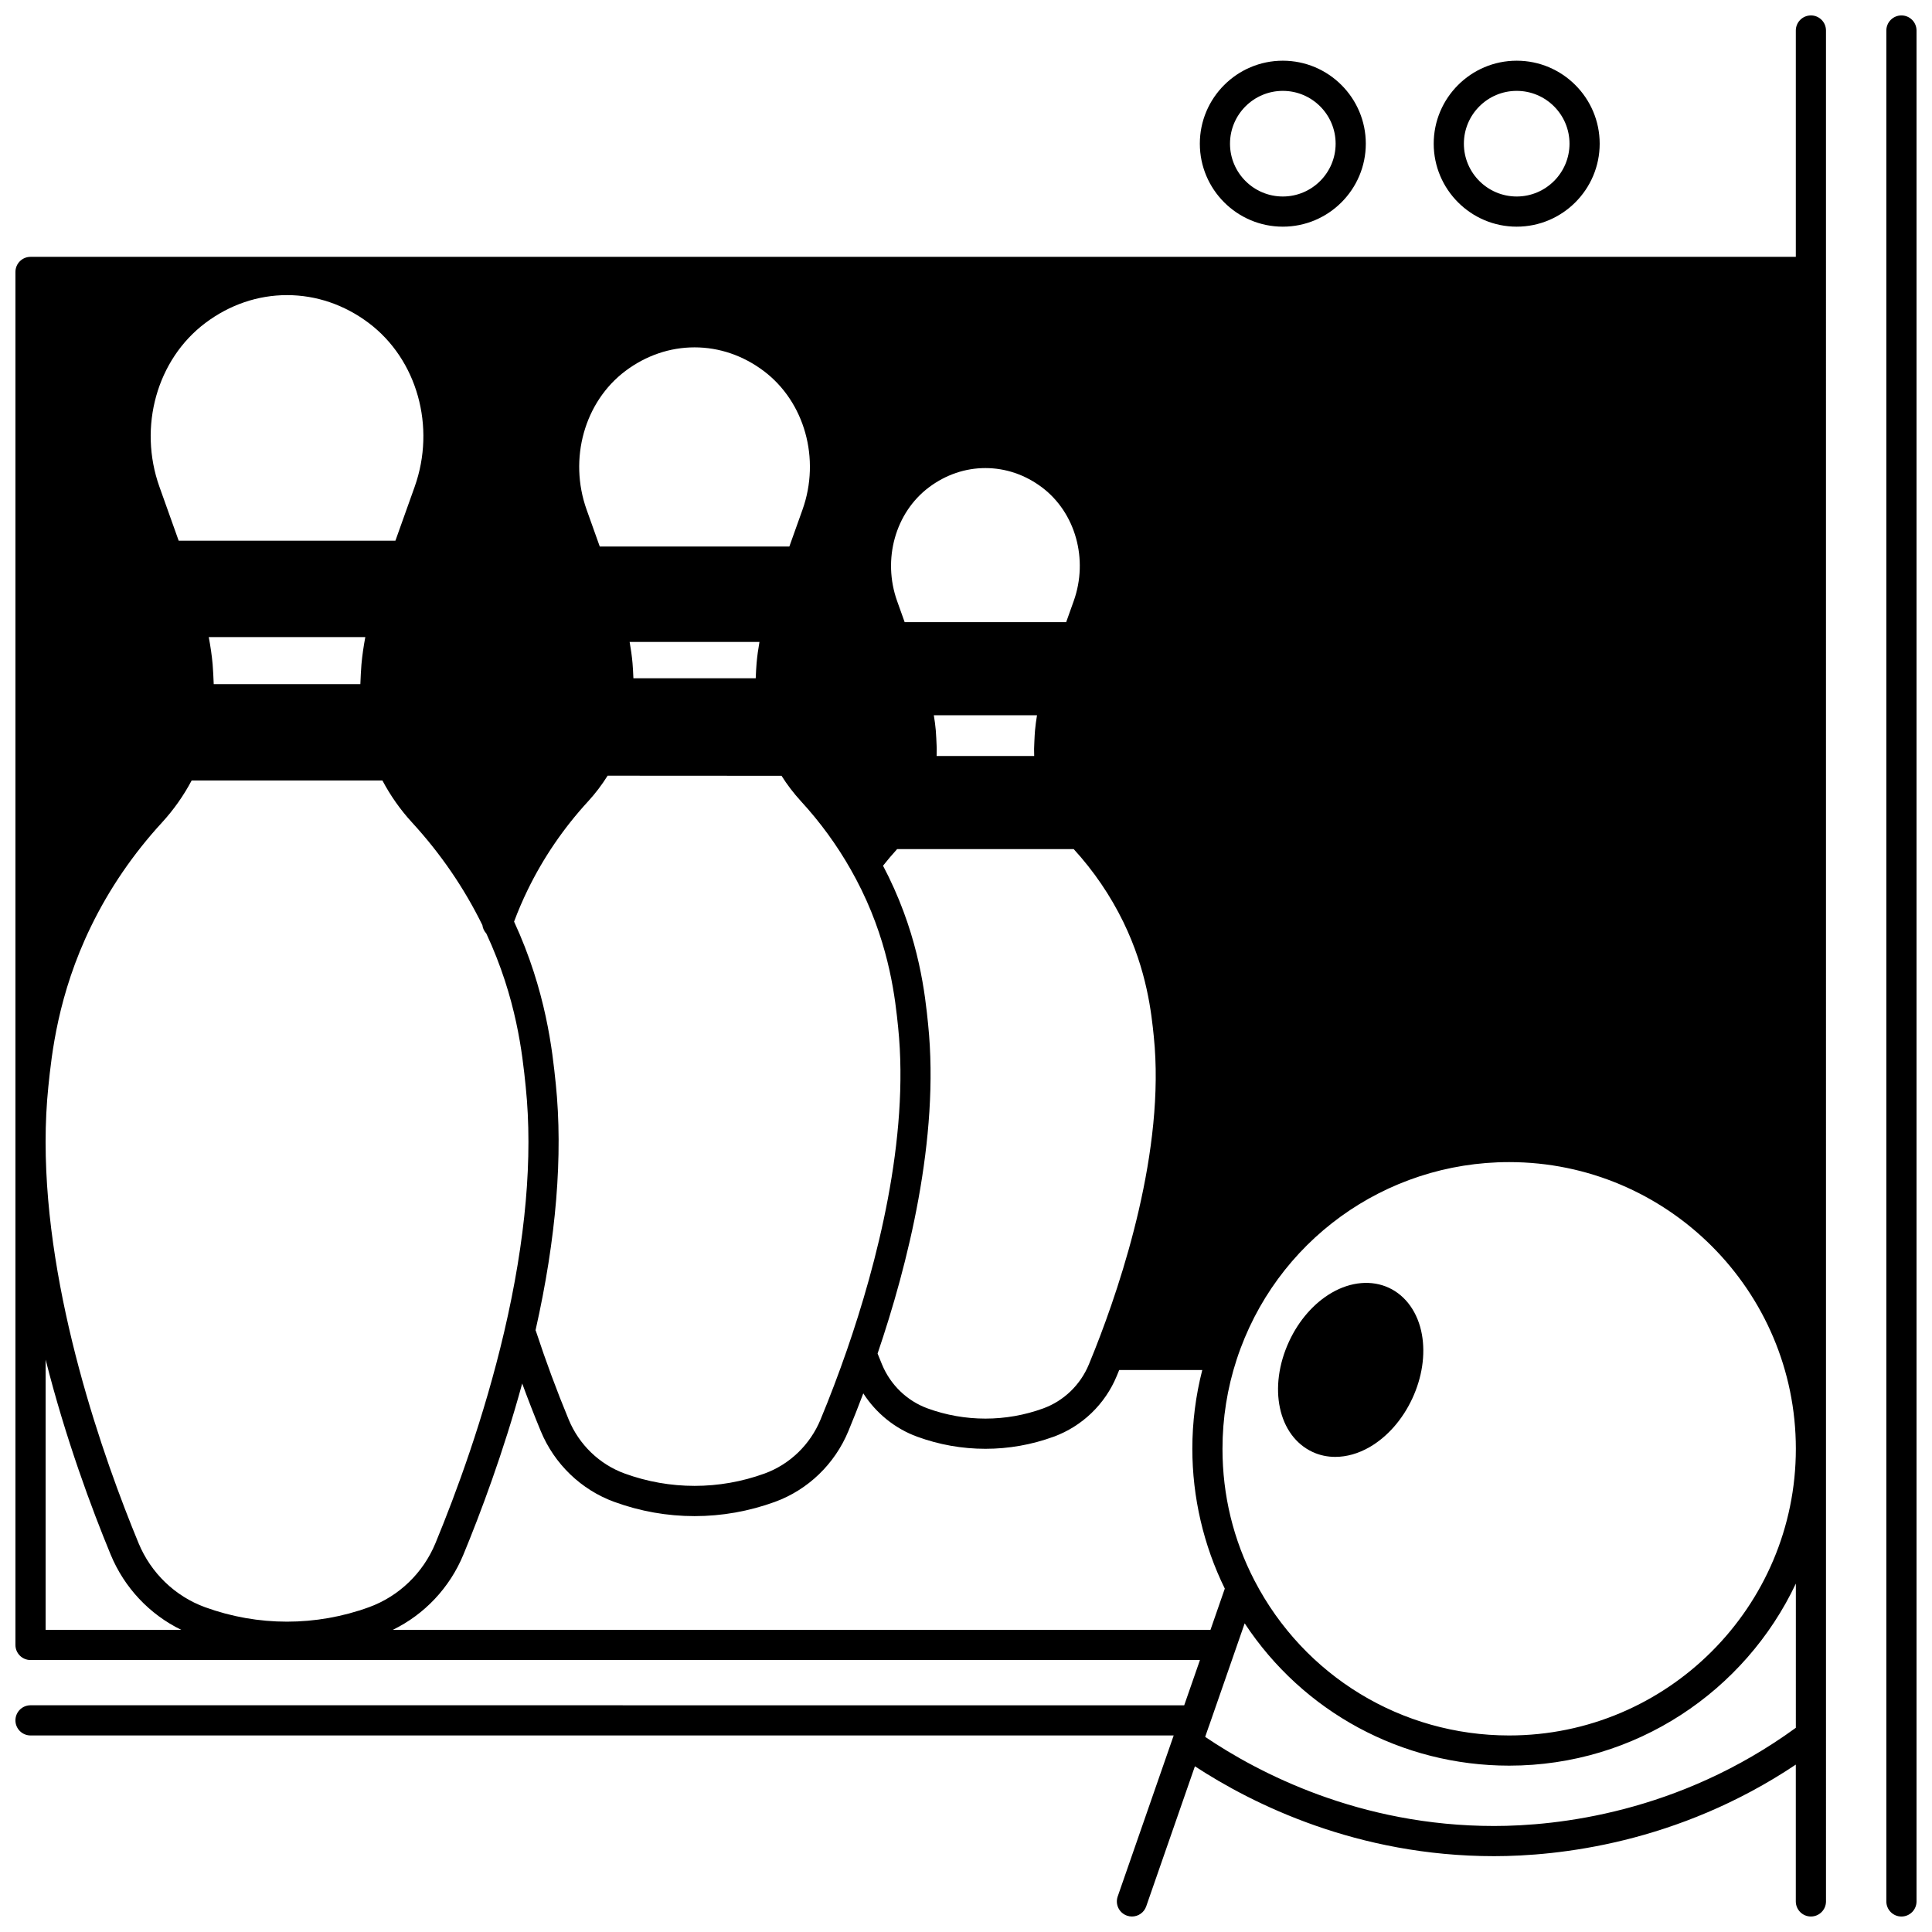 <?xml version="1.0" encoding="UTF-8"?>
<!-- Uploaded to: ICON Repo, www.iconrepo.com, Generator: ICON Repo Mixer Tools -->
<svg width="800px" height="800px" version="1.1" viewBox="144 144 512 512" xmlns="http://www.w3.org/2000/svg">
 <defs>
  <clipPath id="b">
   <path d="m643 148.09h8.902v503.81h-8.902z"/>
  </clipPath>
  <clipPath id="a">
   <path d="m148.09 148.09h479.91v503.81h-479.91z"/>
  </clipPath>
 </defs>
 <g clip-path="url(#b)">
  <path d="m647.9 148.09c-2.207 0-4 1.789-4 4v495.81c0 2.207 1.789 4 4 4 2.207 0 4-1.789 4-4v-495.81c0-2.211-1.789-4-4-4z"/>
 </g>
 <g clip-path="url(#a)">
  <path d="m623.91 148.09c-2.207 0-4 1.789-4 4v59.977h-467.82c-2.207 0-4 1.789-4 4v363.86c0 2.207 1.789 4 4 4h309.91l-4.172 11.996-305.74-0.008c-2.207 0-4 1.789-4 4 0 2.207 1.789 4 4 4h302.95l-14.836 42.668c-0.727 2.086 0.375 4.363 2.465 5.09 0.434 0.152 0.879 0.223 1.312 0.223 1.656 0 3.203-1.035 3.777-2.688l12.906-37.121c15.34 10.035 43.016 23.816 79.277 23.816 16.781 0 48.574-3.281 79.969-24.262v36.254c0 2.207 1.789 4 4 4 2.207 0 4-1.789 4-4l-0.004-495.81c0-2.211-1.789-4-3.996-4zm-147.45 414.79c-5.633-10.863-8.488-22.617-8.488-34.938 0-8.074 1.262-16.027 3.75-23.637 10.234-31.305 39.254-52.336 72.223-52.336 41.891 0 75.973 34.078 75.973 75.973 0 41.891-34.078 75.973-75.973 75.973-28.492 0-54.352-15.727-67.484-41.035zm-278.14 7.039c-7.926-2.891-14.336-9.074-17.598-16.965-9.199-22.27-24.637-65.699-24.637-106.32 0-5.07 0.242-9.988 0.723-14.637 0.875-8.523 2.5-24.391 11.312-42.492 4.84-9.941 11.152-19.191 18.762-27.48 3.125-3.398 5.773-7.156 7.91-11.195h50.547c2.137 4.035 4.781 7.797 7.906 11.191 7.535 8.211 13.789 17.355 18.594 27.152 0.102 0.836 0.477 1.605 1.043 2.219 8.027 17.277 9.539 31.828 10.441 40.625 1.918 18.695-0.004 40.551-5.715 64.965-5.305 22.68-12.828 42.957-18.207 55.973-3.258 7.891-9.672 14.074-17.594 16.961-14.059 5.121-29.434 5.121-43.488 0.004zm193.92-227.73-0.02-0.449c-0.047-1.07-0.129-3.059-0.227-4.188-0.117-1.316-0.293-2.656-0.52-4.004h27.344c-0.223 1.344-0.406 2.688-0.527 4.012-0.129 1.48-0.246 4.637-0.246 4.856v0.16c-0.008 0.59 0.004 1.18 0.027 1.77h-25.855c0.023-0.578 0.031-1.156 0.027-1.73v-0.16c0.004-0.09 0.004-0.176-0.004-0.266zm36.297-38.895-1.992 5.582h-42.801l-1.996-5.582c-3.945-11.059-0.48-23.453 8.422-30.145 4.449-3.34 9.625-5.106 14.973-5.106 5.352 0 10.535 1.766 14.98 5.106 8.906 6.699 12.367 19.094 8.414 30.145zm-84.031 16.422c-0.094 1-0.18 2.723-0.234 4.035h-32.414c-0.055-1.293-0.141-3.016-0.234-4.023-0.164-1.84-0.426-3.719-0.766-5.613h34.406c-0.336 1.895-0.598 3.769-0.758 5.602zm12.16-40.633-3.481 9.75h-50.242l-3.481-9.754c-4.816-13.48-0.582-28.605 10.289-36.781 5.445-4.086 11.777-6.246 18.312-6.246s12.867 2.16 18.309 6.246c10.879 8.176 15.109 23.305 10.293 36.785zm-116.88 40.965c-0.117 1.336-0.23 3.734-0.289 5.254l-38.859-0.004c-0.059-1.531-0.172-3.922-0.289-5.254-0.211-2.34-0.562-4.754-1.027-7.211h41.488c-0.461 2.457-0.812 4.871-1.023 7.215zm14.094-47.023-5.094 14.27h-57.434l-5.094-14.27c-5.684-15.914-0.68-33.777 12.172-43.441 6.422-4.824 13.906-7.375 21.637-7.375 7.731 0 15.215 2.551 21.637 7.375 12.852 9.664 17.855 27.527 12.176 43.441zm37.398 158.15c-0.887-8.637-2.535-24.516-11.043-42.941 1.055-2.82 2.254-5.633 3.59-8.375 4.144-8.531 9.551-16.449 16.074-23.543 1.91-2.082 3.621-4.348 5.125-6.75l46.09 0.027c1.484 2.359 3.199 4.613 5.133 6.723 5.106 5.559 9.551 11.652 13.219 18.133 0.949 1.656 1.883 3.43 2.856 5.41 7.555 15.523 8.945 29.117 9.695 36.422 3.023 29.555-5.731 62.852-13.605 85.578-2.184 6.289-4.523 12.457-6.965 18.336-2.754 6.664-8.156 11.875-14.824 14.305-12.004 4.367-25.109 4.363-37.082 0-6.676-2.43-12.086-7.644-14.836-14.305-3.164-7.648-6.078-15.516-8.664-23.383-0.031-0.098-0.082-0.184-0.121-0.277 5.496-24.367 7.309-46.344 5.359-65.359zm98.684-15.703c-0.797-7.797-2.281-22.309-10.465-39.117-0.504-1.027-0.996-1.996-1.488-2.93 1.176-1.484 2.422-2.961 3.738-4.406h46.797c5.309 5.809 9.738 12.312 13.16 19.332 6.297 12.953 7.445 24.273 8.066 30.359 3.074 30-8.449 64.809-15.59 82.875-0.574 1.43-1.105 2.766-1.621 4.008-2.238 5.414-6.641 9.66-12.082 11.645-9.875 3.606-20.789 3.606-30.664 0-5.434-1.984-9.836-6.231-12.074-11.652-0.371-0.898-0.77-1.871-1.172-2.883 7.977-23.441 16.488-57 13.395-87.23zm-233.87 88.84c5.305 20.984 12.191 39.465 17.246 51.699 3.617 8.754 10.32 15.844 18.699 19.914h-35.945zm92.004 71.613c8.379-4.07 15.086-11.16 18.699-19.914 4.539-10.98 10.57-27.035 15.59-45.371 1.562 4.246 3.203 8.461 4.918 12.613 3.606 8.727 10.711 15.566 19.492 18.766 6.867 2.504 14.023 3.769 21.27 3.769 7.242 0 14.398-1.27 21.281-3.769 8.773-3.195 15.871-10.031 19.48-18.758 1.352-3.254 2.668-6.602 3.953-10.004 3.383 5.258 8.391 9.332 14.293 11.488 5.82 2.125 11.902 3.203 18.074 3.203 6.176 0 12.254-1.078 18.074-3.199 7.543-2.754 13.641-8.621 16.727-16.094 0.211-0.508 0.43-1.043 0.648-1.586h22.016c-1.738 6.793-2.633 13.789-2.633 20.875 0 12.836 2.977 25.605 8.605 37.055l-3.797 10.93zm371.82 25.957c-31.055 22.598-63.328 26.023-79.969 26.023-35.621 0-62.469-14.082-76.566-23.617l0.973-2.801c0.035-0.086 0.07-0.172 0.102-0.262l9.395-27.023c15.457 23.461 41.586 37.711 70.098 37.711 33.531 0 62.523-19.766 75.973-48.25z"/>
 </g>
 <path d="m483.96 204.07c12.125 0 21.992-9.867 21.992-21.992s-9.867-21.992-21.992-21.992-21.992 9.867-21.992 21.992c0.004 12.125 9.867 21.992 21.992 21.992zm0-35.988c7.719 0 13.996 6.277 13.996 13.996s-6.277 13.996-13.996 13.996-13.996-6.277-13.996-13.996c0.004-7.719 6.281-13.996 13.996-13.996z"/>
 <path d="m545.94 204.07c12.125 0 21.992-9.867 21.992-21.992s-9.867-21.992-21.992-21.992-21.992 9.867-21.992 21.992c0.004 12.125 9.867 21.992 21.992 21.992zm0-35.988c7.719 0 13.996 6.277 13.996 13.996s-6.277 13.996-13.996 13.996-13.996-6.277-13.996-13.996c0.004-7.719 6.281-13.996 13.996-13.996z"/>
 <path d="m497.86 530.09c3 0 6.141-0.879 9.129-2.609 4.691-2.723 8.703-7.293 11.293-12.875 2.59-5.578 3.492-11.59 2.543-16.93-1.031-5.777-4.223-10.297-8.762-12.398-4.539-2.109-10.055-1.633-15.133 1.309-4.691 2.719-8.703 7.289-11.293 12.867-5.66 12.199-2.93 25.086 6.219 29.34 1.867 0.867 3.902 1.297 6.004 1.297z"/>
</svg>